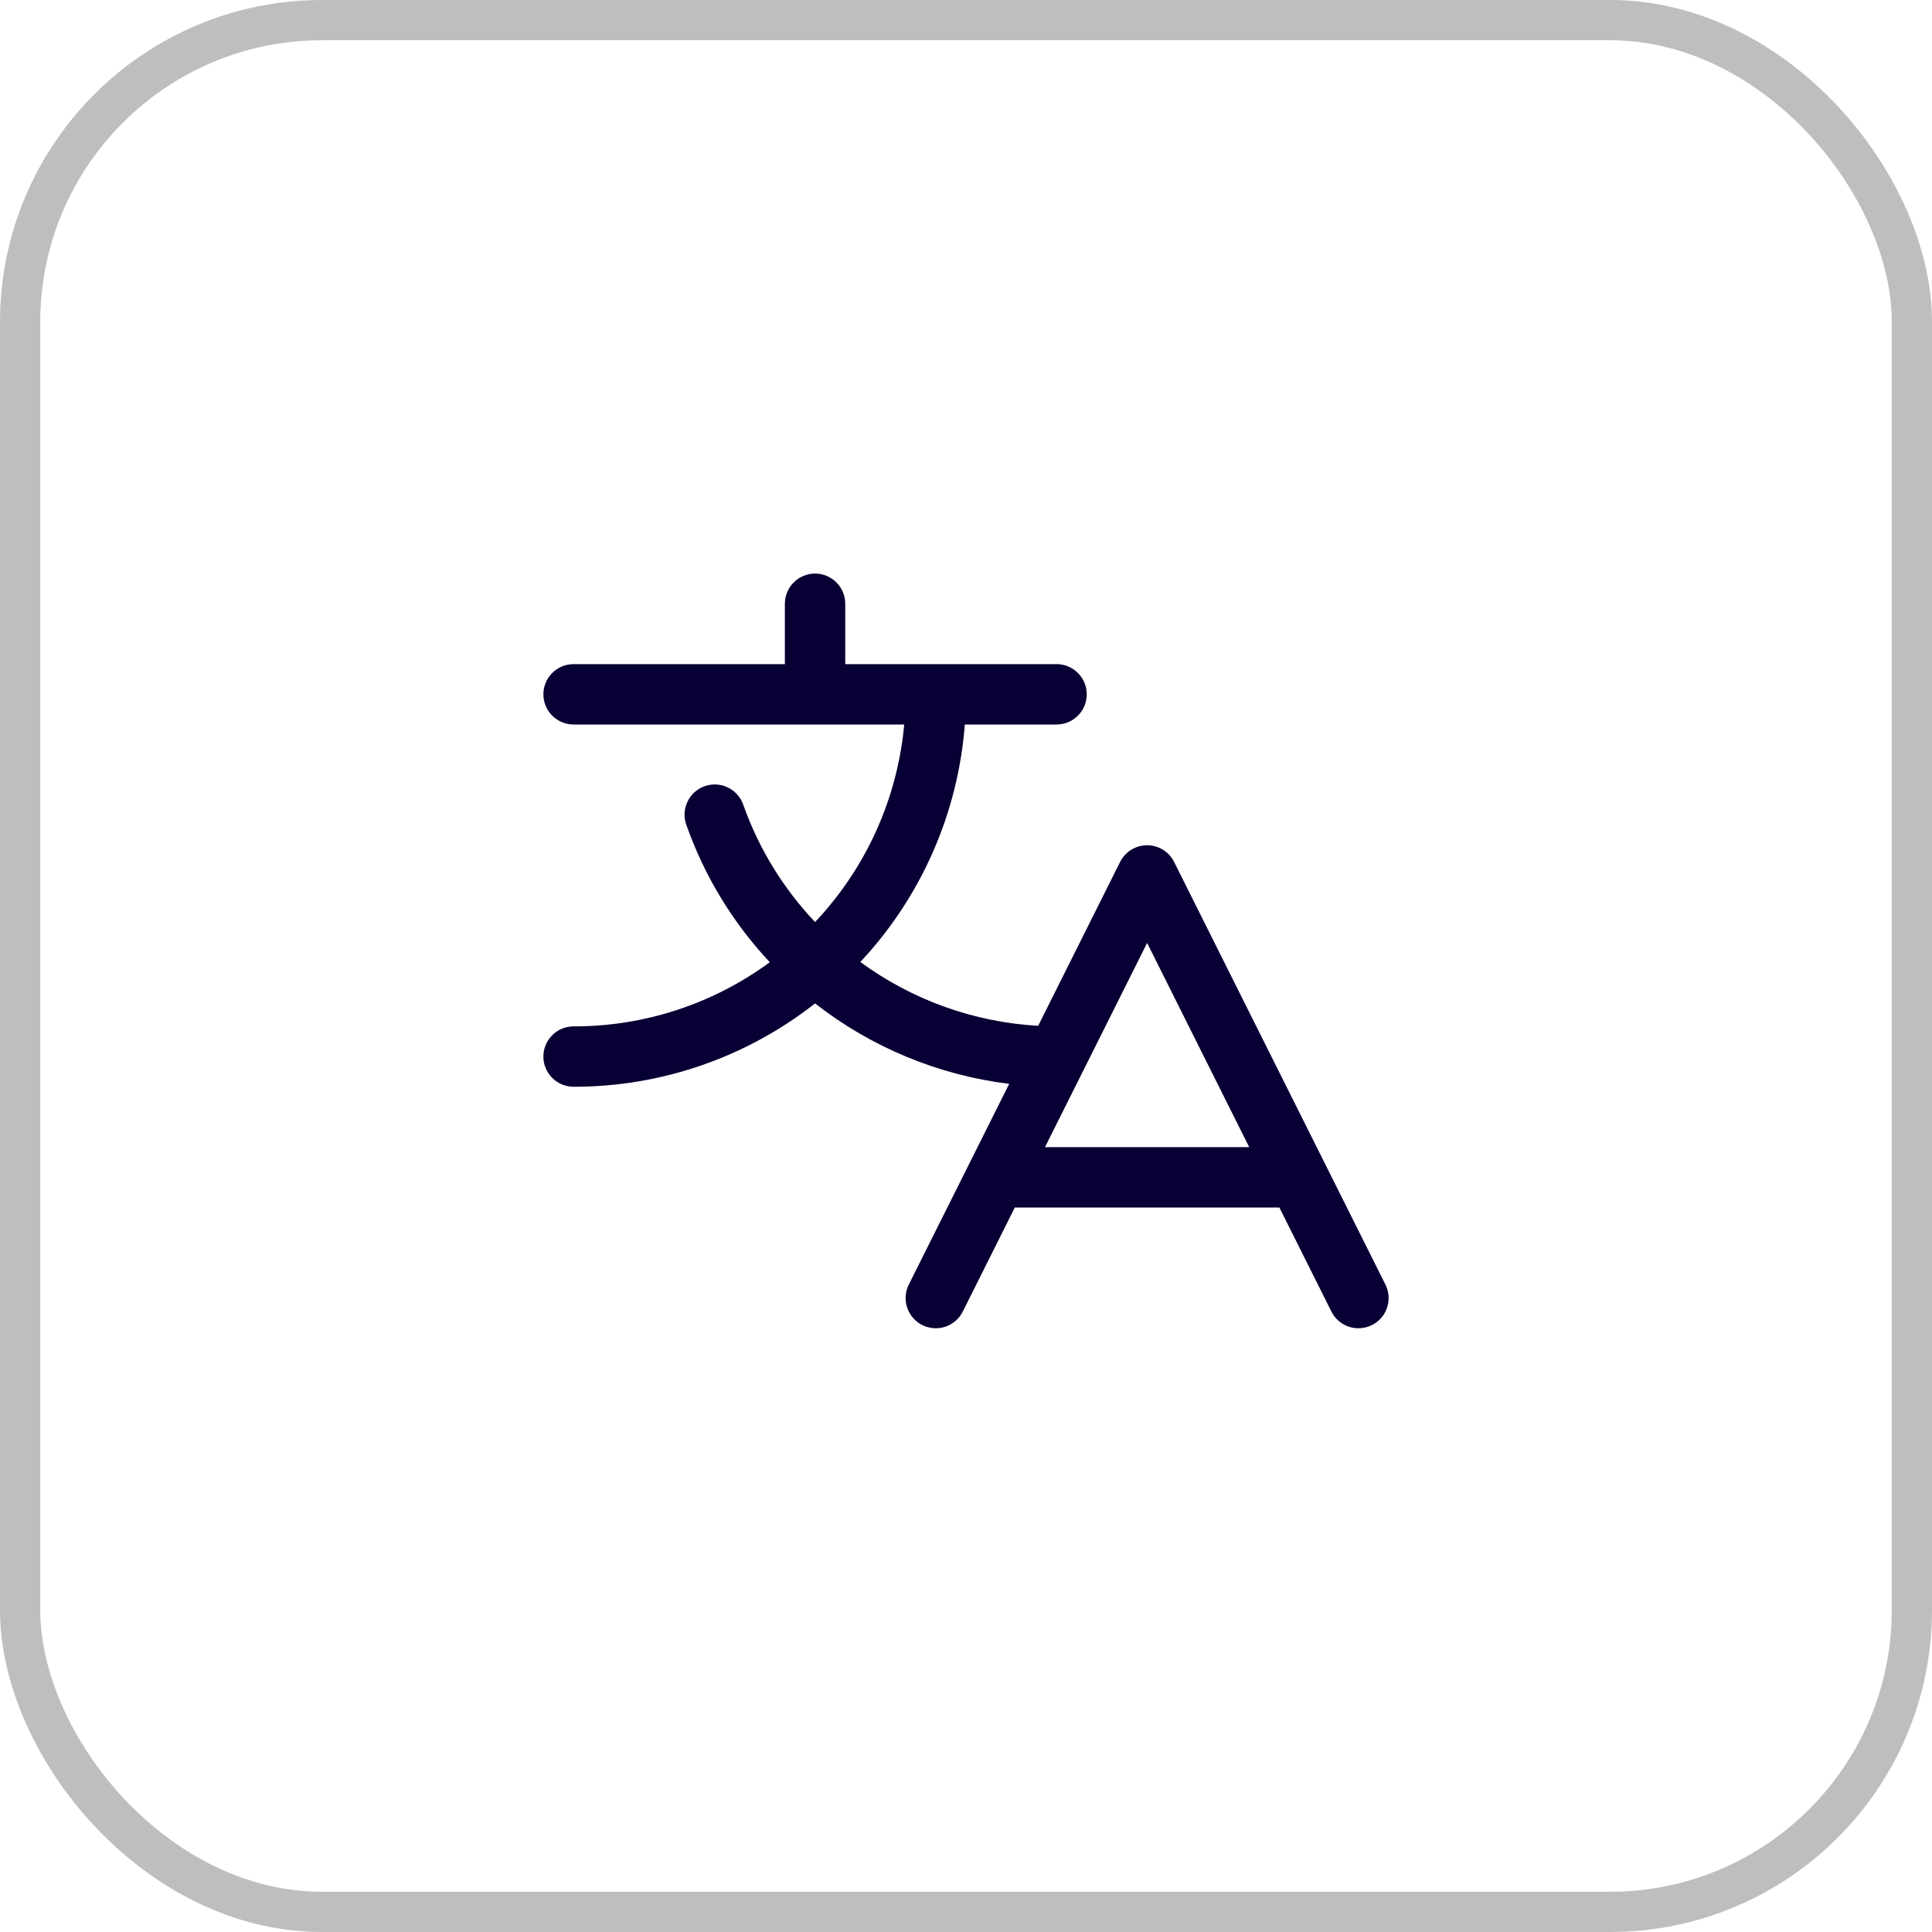 <svg width="48" height="48" viewBox="0 0 48 48" fill="none" xmlns="http://www.w3.org/2000/svg">
<rect x="0.5" y="0.5" width="47" height="47" rx="7.5" stroke="#BEBEBE"/>
<path d="M34.42 31.914L29.17 21.414C29.108 21.29 29.012 21.185 28.894 21.112C28.775 21.039 28.639 21 28.5 21C28.36 21 28.224 21.039 28.105 21.112C27.987 21.185 27.891 21.29 27.829 21.414L25.793 25.486C24.198 25.396 22.663 24.845 21.375 23.9C22.886 22.286 23.802 20.205 23.971 18H26.25C26.449 18 26.64 17.921 26.78 17.78C26.921 17.64 27 17.449 27 17.25C27 17.051 26.921 16.86 26.78 16.72C26.64 16.579 26.449 16.5 26.25 16.5H21V15C21 14.801 20.921 14.61 20.78 14.47C20.64 14.329 20.449 14.25 20.25 14.25C20.051 14.25 19.86 14.329 19.72 14.47C19.579 14.61 19.5 14.801 19.5 15V16.5H14.25C14.051 16.5 13.86 16.579 13.72 16.72C13.579 16.86 13.5 17.051 13.5 17.25C13.5 17.449 13.579 17.64 13.72 17.78C13.86 17.921 14.051 18 14.25 18H22.465C22.298 19.838 21.518 21.567 20.25 22.908C19.46 22.074 18.853 21.084 18.469 20.002C18.437 19.907 18.387 19.82 18.321 19.745C18.256 19.67 18.176 19.609 18.086 19.566C17.997 19.522 17.899 19.496 17.8 19.491C17.701 19.485 17.601 19.499 17.507 19.533C17.413 19.566 17.327 19.617 17.253 19.684C17.18 19.751 17.12 19.832 17.078 19.923C17.036 20.013 17.012 20.111 17.008 20.21C17.004 20.31 17.02 20.409 17.055 20.502C17.502 21.768 18.207 22.927 19.125 23.906C17.712 24.945 16.003 25.503 14.25 25.5C14.051 25.5 13.86 25.579 13.72 25.72C13.579 25.86 13.5 26.051 13.5 26.25C13.5 26.449 13.579 26.64 13.72 26.78C13.86 26.921 14.051 27 14.25 27C16.426 27.003 18.539 26.273 20.25 24.93C21.646 26.021 23.314 26.712 25.073 26.928L22.579 31.914C22.49 32.092 22.475 32.298 22.538 32.487C22.601 32.676 22.736 32.832 22.914 32.921C23.092 33.01 23.298 33.025 23.486 32.962C23.675 32.899 23.831 32.764 23.92 32.586L25.213 30H31.786L33.079 32.586C33.141 32.71 33.237 32.815 33.355 32.888C33.474 32.961 33.611 33 33.75 33C33.878 33 34.004 32.967 34.115 32.905C34.227 32.843 34.321 32.753 34.388 32.644C34.455 32.535 34.493 32.411 34.499 32.283C34.505 32.156 34.477 32.029 34.42 31.914ZM25.963 28.5L28.5 23.427L31.036 28.5H25.963Z" fill="#070034"/>
</svg>
